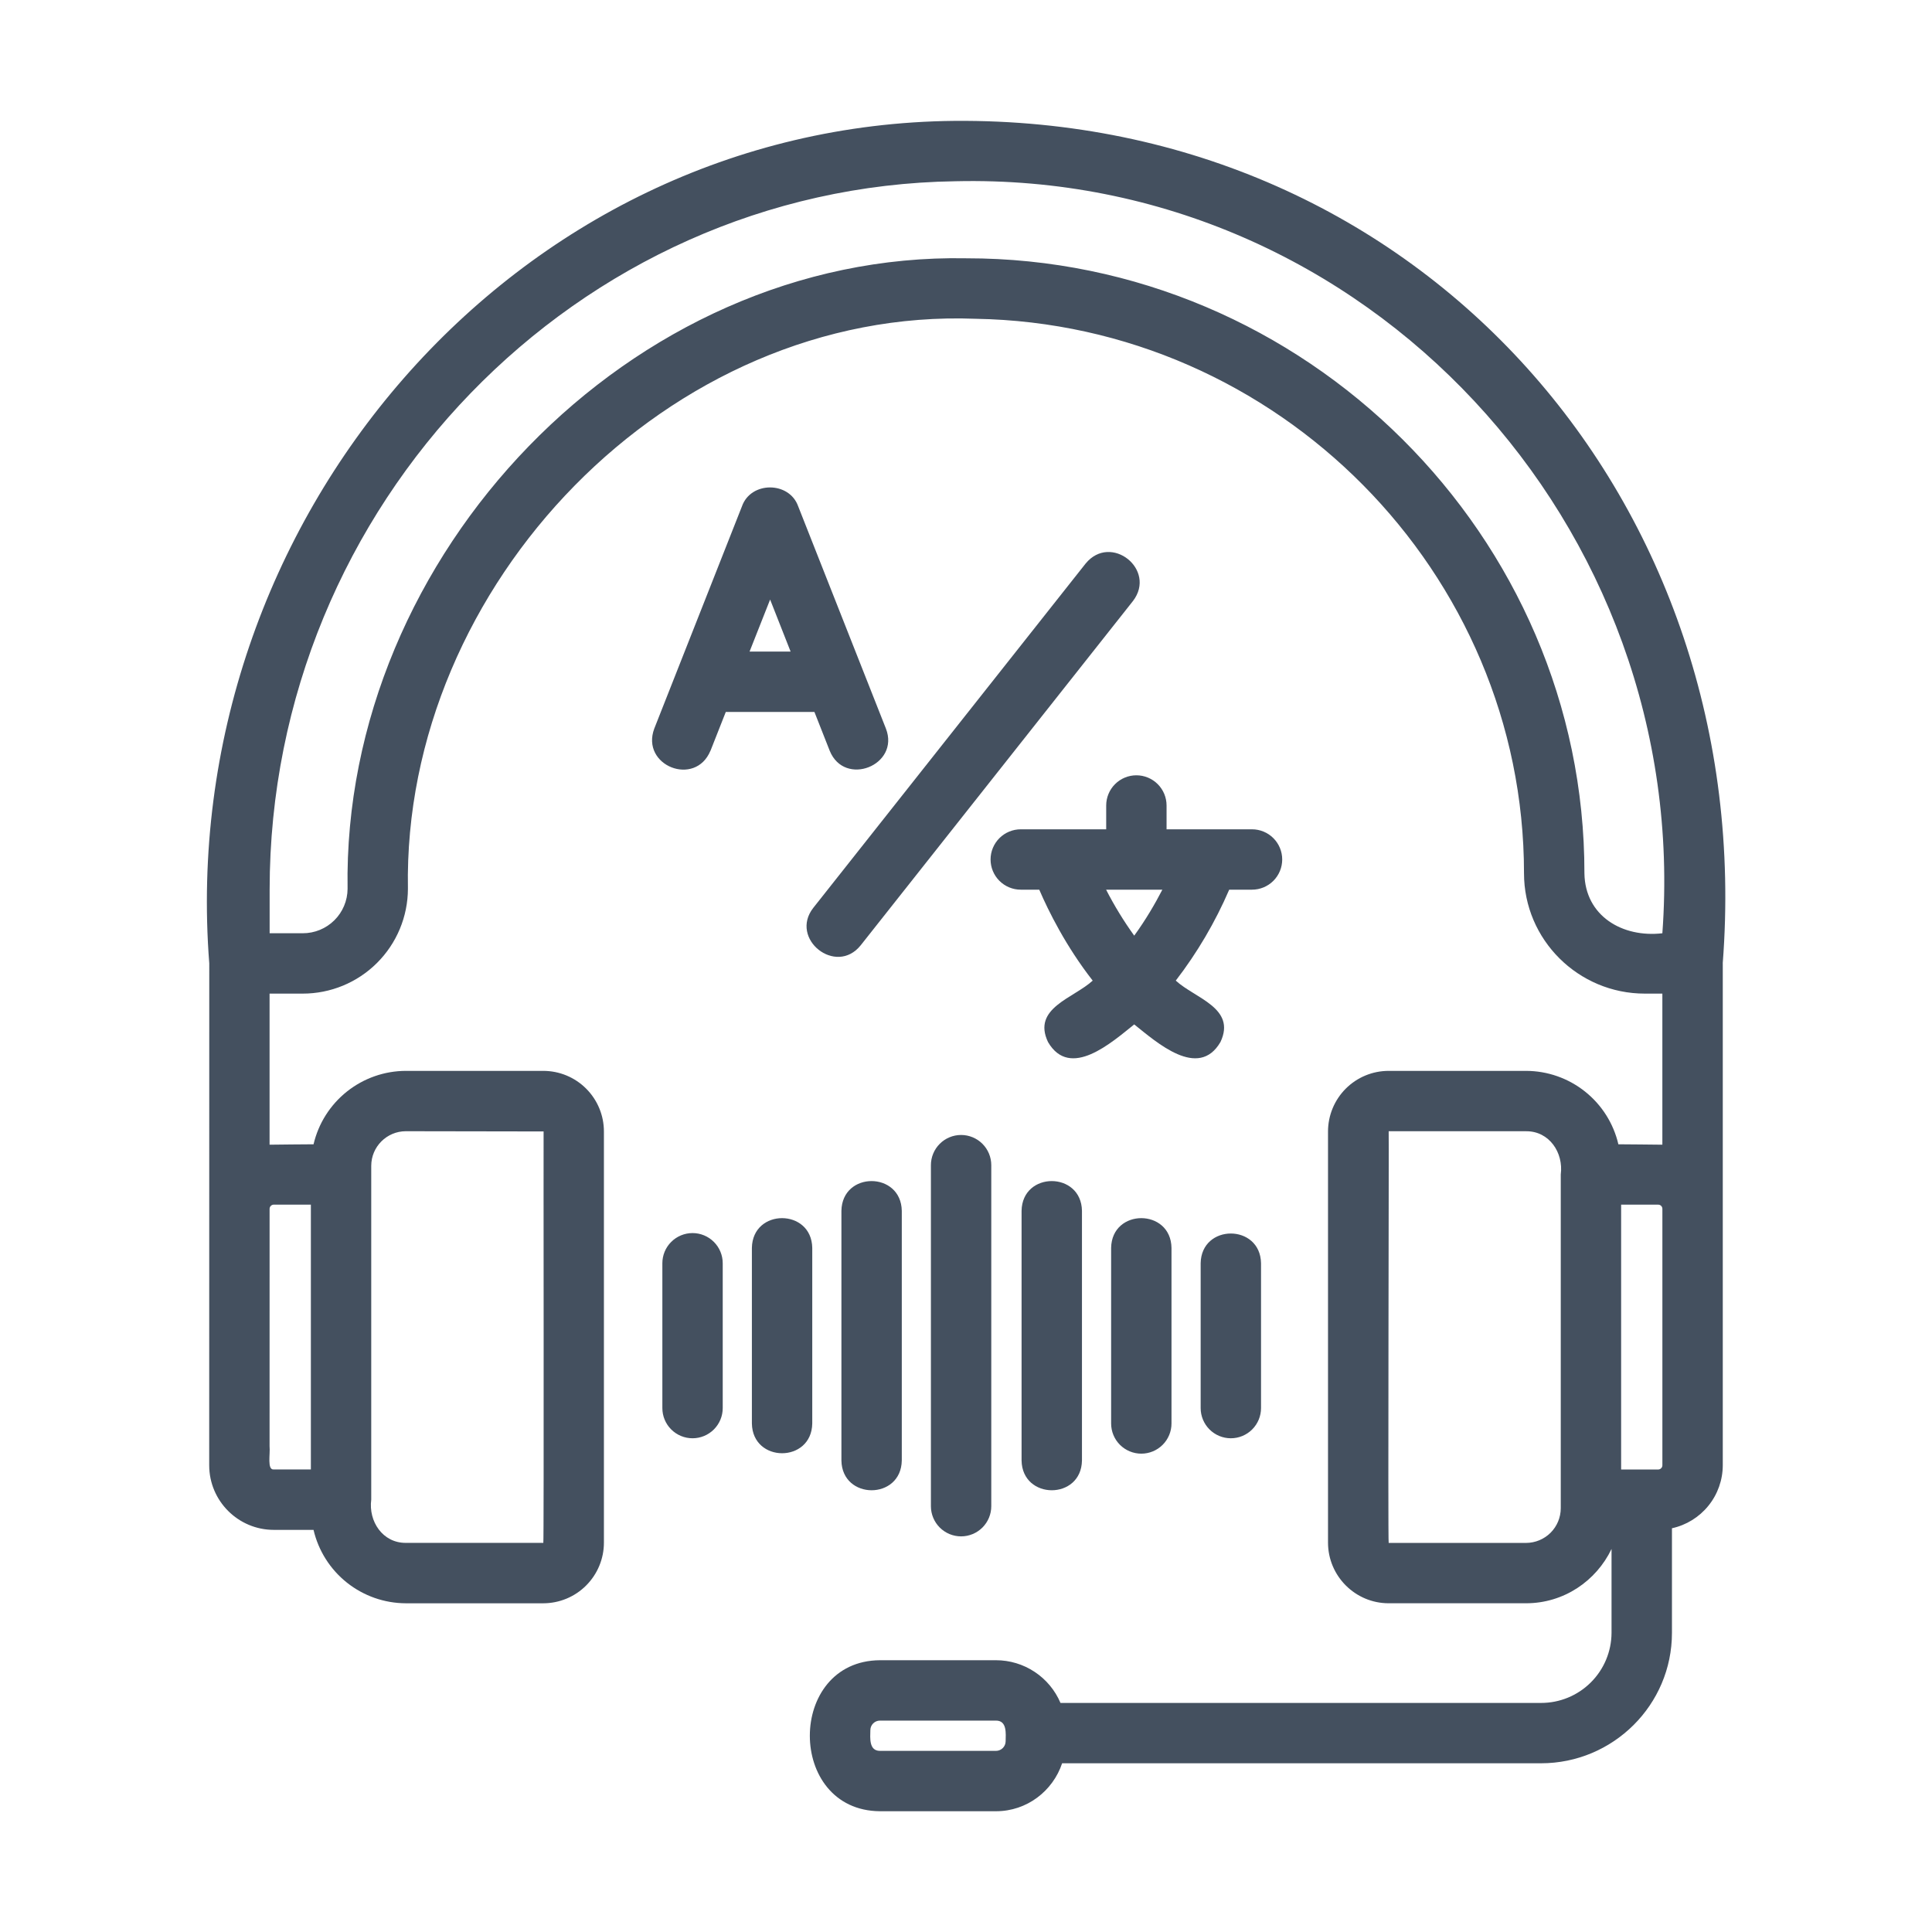 <svg width="85" height="85" viewBox="0 0 85 85" fill="none" xmlns="http://www.w3.org/2000/svg">
<path d="M49.996 34.11C49.644 34.11 49.306 34.25 49.057 34.499C48.808 34.748 48.668 35.086 48.668 35.438V36.486H44.909C44.557 36.486 44.219 36.626 43.97 36.875C43.721 37.124 43.581 37.462 43.581 37.814C43.581 38.166 43.721 38.504 43.97 38.753C44.219 39.002 44.557 39.142 44.909 39.142H45.723C46.13 40.088 46.897 41.635 48.074 43.143C47.229 43.921 45.399 44.349 46.108 45.845C47.078 47.511 48.921 45.853 49.901 45.07C50.882 45.853 52.725 47.511 53.695 45.845C54.403 44.346 52.574 43.922 51.729 43.143C52.676 41.912 53.466 40.568 54.08 39.142H55.084C55.436 39.142 55.774 39.002 56.023 38.753C56.272 38.504 56.412 38.166 56.412 37.814C56.412 37.462 56.272 37.124 56.023 36.875C55.774 36.626 55.436 36.486 55.084 36.486H51.324V35.438C51.324 35.086 51.184 34.748 50.935 34.499C50.686 34.25 50.348 34.11 49.996 34.11ZM49.901 41.165C49.439 40.523 49.025 39.847 48.664 39.142H51.139C50.823 39.753 50.413 40.461 49.901 41.165ZM31.259 33.029L31.932 31.322H35.831L36.503 33.028C37.156 34.644 39.605 33.666 38.976 32.053L35.115 22.271C34.721 21.171 33.038 21.169 32.645 22.271L28.786 32.053C28.175 33.686 30.588 34.643 31.257 33.028L31.259 33.029ZM34.783 28.666H32.978L33.882 26.378L34.783 28.666Z" fill="#44505F"/>
<path d="M75.793 42.382C77.361 22.138 62.556 5.157 41.994 5.318C22.603 5.502 7.699 22.976 9.207 42.387L9.204 64.466C9.204 66.033 10.479 67.308 12.046 67.308H13.794C14.008 68.225 14.526 69.043 15.263 69.629C16 70.215 16.913 70.535 17.855 70.538H23.902C24.61 70.537 25.288 70.256 25.788 69.755C26.288 69.255 26.57 68.577 26.57 67.87V49.781C26.57 49.073 26.288 48.395 25.788 47.895C25.288 47.395 24.61 47.114 23.902 47.114H17.855C16.914 47.116 16.001 47.437 15.264 48.023C14.527 48.609 14.009 49.427 13.795 50.344C13.795 50.344 11.923 50.357 11.86 50.362V43.715H13.317C14.542 43.716 15.717 43.232 16.585 42.367C17.453 41.503 17.943 40.33 17.947 39.105C17.705 25.751 29.433 13.504 42.918 14.025C56.225 14.247 67.05 25.192 67.05 38.422C67.05 41.34 69.434 43.715 72.365 43.715H73.137V50.362C73.075 50.358 71.202 50.344 71.202 50.344C70.988 49.427 70.471 48.609 69.734 48.023C68.997 47.437 68.084 47.116 67.142 47.114H61.095C60.388 47.114 59.709 47.395 59.209 47.895C58.709 48.395 58.428 49.073 58.427 49.781V67.868C58.427 69.338 59.625 70.537 61.095 70.537H67.142C68.802 70.537 70.227 69.555 70.901 68.148V71.841C70.897 72.661 70.568 73.446 69.986 74.023C69.404 74.601 68.617 74.924 67.797 74.922H46.657C46.421 74.365 46.026 73.89 45.521 73.556C45.017 73.221 44.425 73.043 43.82 73.043H38.715C34.604 73.068 34.598 79.658 38.715 79.687H43.82C45.179 79.687 46.321 78.797 46.729 77.577H67.798C70.974 77.577 73.559 75.004 73.559 71.842V67.237C74.192 67.099 74.759 66.748 75.165 66.244C75.572 65.74 75.794 65.112 75.795 64.464C75.795 64.464 75.797 42.384 75.795 42.379L75.793 42.382ZM44.244 76.609C44.243 76.721 44.198 76.828 44.119 76.907C44.039 76.986 43.932 77.031 43.82 77.031H38.715C38.224 77.031 38.286 76.459 38.292 76.121C38.292 75.888 38.483 75.699 38.715 75.699H43.82C44.312 75.699 44.25 76.27 44.244 76.609ZM16.333 51.293C16.333 50.453 17.016 49.769 17.857 49.769L23.916 49.779C23.908 49.782 23.934 67.889 23.904 67.88H17.857C16.838 67.888 16.206 66.936 16.333 65.977V51.293ZM12.046 53H13.677V64.65H12.046C11.741 64.679 11.896 63.973 11.86 63.624L11.861 53.184C11.861 53.135 11.881 53.088 11.916 53.053C11.951 53.018 11.998 52.999 12.047 52.999L12.046 53ZM73.137 41.06C71.38 41.263 69.737 40.3 69.708 38.424C69.723 23.595 57.415 11.35 42.511 11.364C27.735 11.082 15.054 24.425 15.292 39.105C15.289 39.626 15.079 40.124 14.709 40.49C14.339 40.856 13.839 41.061 13.319 41.059H11.863V39.141C11.863 22.201 25.396 8.218 42.032 7.974C60.133 7.549 74.455 23.17 73.137 41.059V41.06ZM73.138 53.186V64.466C73.138 64.515 73.119 64.562 73.084 64.597C73.049 64.632 73.002 64.652 72.953 64.652H71.323V53H72.954C73.003 53 73.05 53.019 73.085 53.054C73.12 53.089 73.138 53.136 73.138 53.186ZM68.667 66.357C68.666 66.761 68.505 67.148 68.22 67.434C67.934 67.719 67.547 67.88 67.143 67.882H61.096C61.058 67.889 61.111 49.775 61.096 49.77H67.143C68.162 49.762 68.794 50.713 68.667 51.672V66.357Z" fill="#44505F"/>
<path d="M30.469 54.25C30.116 54.25 29.779 54.39 29.53 54.639C29.28 54.888 29.141 55.226 29.141 55.578V61.95C29.141 62.302 29.28 62.64 29.53 62.889C29.779 63.138 30.116 63.278 30.469 63.278C30.821 63.278 31.159 63.138 31.408 62.889C31.657 62.64 31.797 62.302 31.797 61.95V55.578C31.797 55.226 31.657 54.888 31.408 54.639C31.159 54.39 30.821 54.25 30.469 54.25ZM35.736 54.902C35.707 53.159 33.109 53.155 33.08 54.902V62.627C33.108 64.371 35.707 64.375 35.736 62.627V54.902ZM37.019 53.272V64.256C37.046 65.999 39.645 66.004 39.675 64.256V53.273C39.646 51.53 37.048 51.522 37.019 53.272ZM42.284 49.934C41.931 49.934 41.594 50.074 41.345 50.323C41.096 50.572 40.956 50.91 40.956 51.262V66.266C40.956 66.618 41.096 66.956 41.345 67.205C41.594 67.454 41.931 67.594 42.284 67.594C42.636 67.594 42.974 67.454 43.223 67.205C43.472 66.956 43.612 66.618 43.612 66.266V51.262C43.612 50.91 43.472 50.572 43.223 50.323C42.974 50.074 42.636 49.934 42.284 49.934ZM52.824 55.578V61.95C52.824 62.302 52.964 62.64 53.213 62.889C53.462 63.138 53.8 63.278 54.152 63.278C54.504 63.278 54.842 63.138 55.091 62.889C55.34 62.64 55.48 62.302 55.48 61.95V55.578C55.451 53.835 52.853 53.832 52.824 55.578ZM48.885 54.902V62.627C48.885 62.979 49.024 63.317 49.273 63.566C49.523 63.815 49.861 63.955 50.213 63.955C50.565 63.955 50.903 63.815 51.152 63.566C51.401 63.317 51.541 62.979 51.541 62.627V54.902C51.513 53.159 48.914 53.155 48.885 54.902ZM44.945 53.272V64.256C44.974 65.999 47.572 66.004 47.602 64.256V53.273C47.575 51.53 44.974 51.522 44.945 53.272ZM47.762 24.795L35.782 39.941C34.715 41.301 36.779 42.951 37.868 41.588L49.846 26.442C50.903 25.061 48.871 23.441 47.762 24.795Z" fill="#44505F"/>
</svg>
